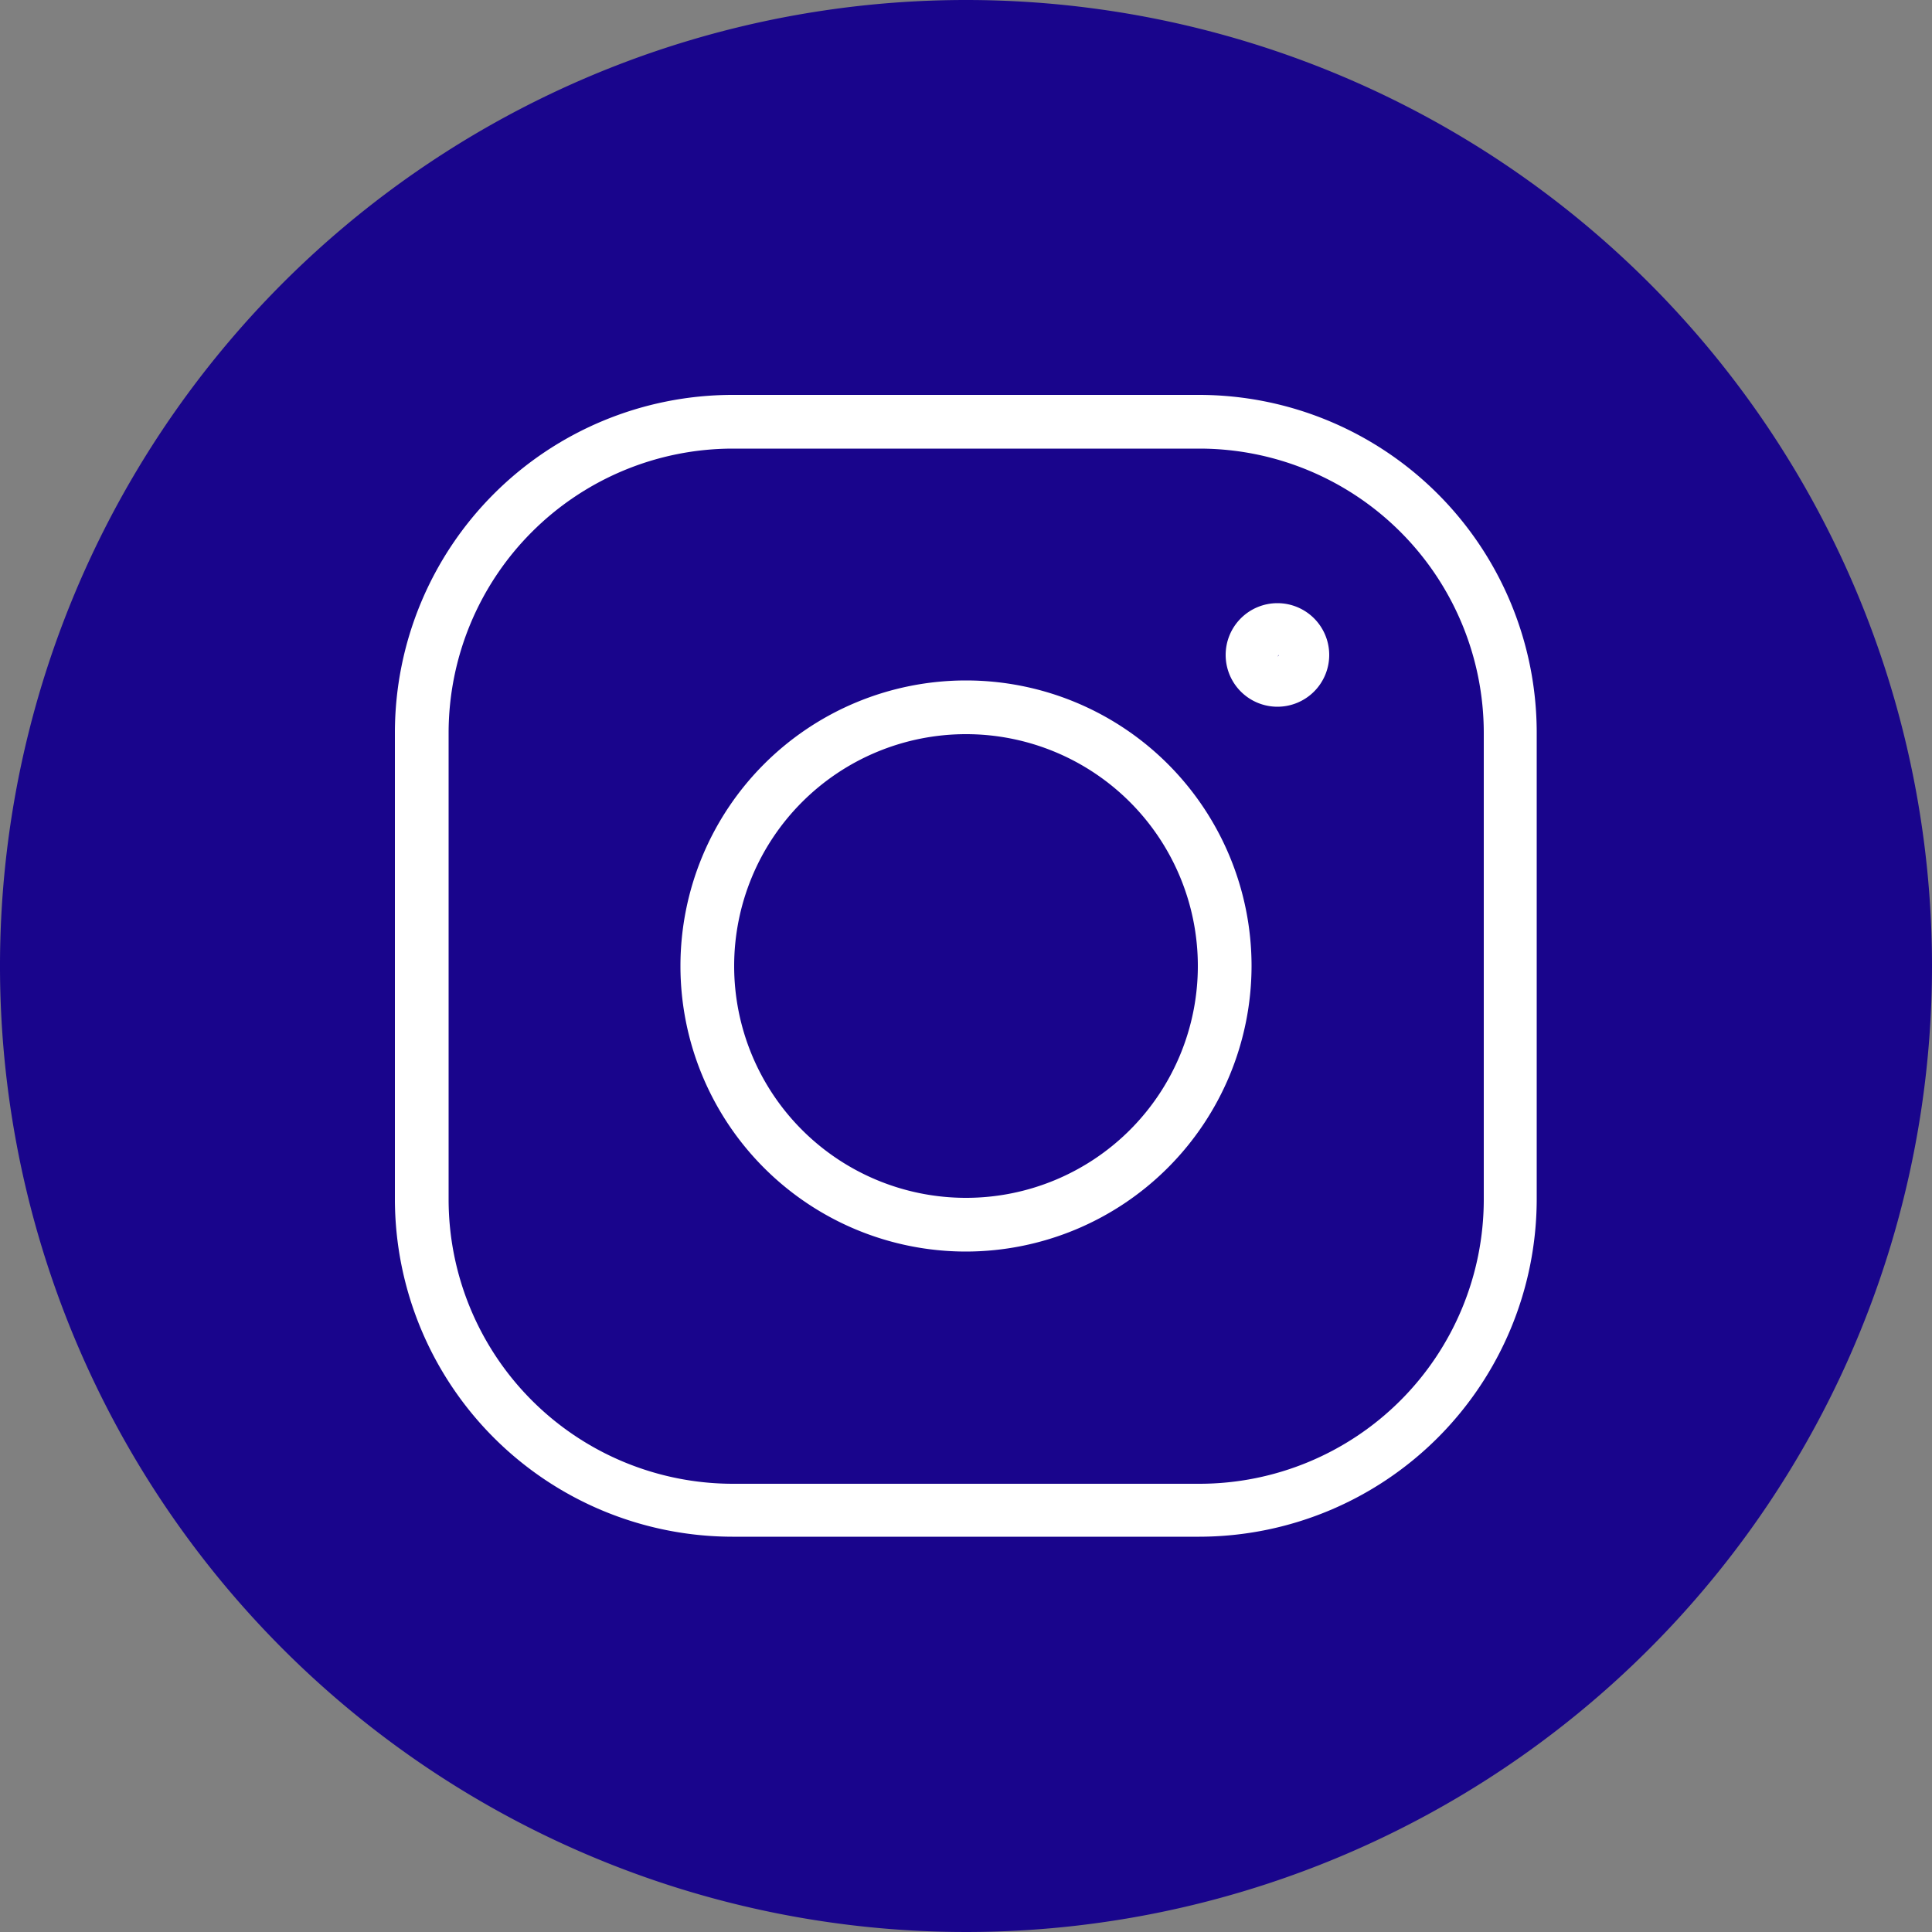 <svg id="Instagram_Icon_Indigo" xmlns="http://www.w3.org/2000/svg" width="50" height="50" viewBox="0 0 50 50">
  <rect x="0" y="0" width="50" height="50" fill="#808080" stroke="none"/>
  <path id="Path_7476" data-name="Path 7476" d="M50,25A25,25,0,1,1,25,0,25,25,0,0,1,50,25" fill="#19058c"/>
  <path id="Path_7477" data-name="Path 7477" d="M31.04,39.77H18.95a8.745,8.745,0,0,1-8.73-8.73V18.95a8.745,8.745,0,0,1,8.73-8.73H31.04a8.745,8.745,0,0,1,8.73,8.73V31.04A8.745,8.745,0,0,1,31.04,39.77ZM18.96,11.61a7.362,7.362,0,0,0-7.35,7.35V31.05a7.362,7.362,0,0,0,7.35,7.35H31.05a7.362,7.362,0,0,0,7.35-7.35V18.96a7.362,7.362,0,0,0-7.35-7.35H18.96ZM25,32.39A7.39,7.39,0,1,1,32.39,25,7.4,7.4,0,0,1,25,32.39ZM25,19a6,6,0,1,0,6,6A6,6,0,0,0,25,19Zm8.06-.71a1.34,1.34,0,1,1,1.34-1.34A1.34,1.34,0,0,1,33.06,18.29Zm.04-1.34-.04.04S33.1,16.97,33.1,16.95Z" fill="#fff"/>
</svg>
